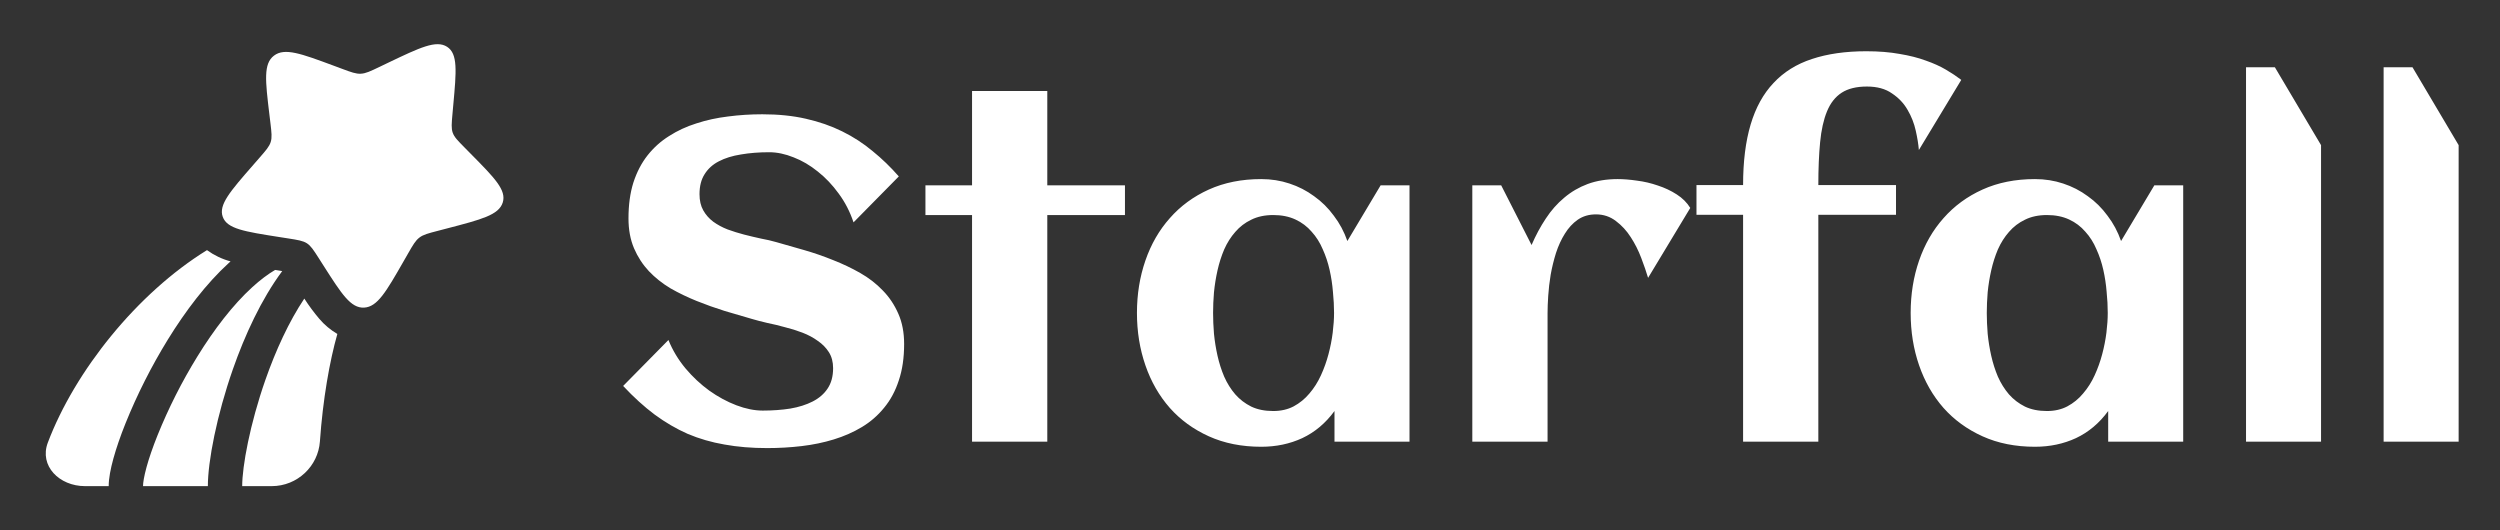 <svg width="132" height="28" viewBox="0 0 132 28" fill="none" xmlns="http://www.w3.org/2000/svg">
<rect x="0" y="0" width="132" height="28" fill="#333333" stroke="none"/>
<path d="M20.476 3.321C22.178 2.508 23.028 2.101 23.605 2.47C24.179 2.84 24.098 3.741 23.933 5.543L23.891 6.01C23.845 6.522 23.822 6.778 23.904 7.009C23.988 7.243 24.168 7.423 24.527 7.787L24.854 8.119C26.12 9.399 26.752 10.039 26.544 10.695C26.335 11.351 25.424 11.587 23.601 12.062L23.13 12.185C22.61 12.32 22.352 12.386 22.145 12.544C21.938 12.7 21.807 12.929 21.546 13.384L21.308 13.799C20.388 15.405 19.928 16.207 19.224 16.242C18.52 16.279 18.038 15.524 17.075 14.015L16.826 13.624C16.552 13.196 16.415 12.983 16.205 12.846C15.993 12.711 15.734 12.67 15.212 12.588L14.738 12.514C12.904 12.226 11.986 12.082 11.761 11.447C11.533 10.814 12.147 10.11 13.376 8.703L13.693 8.339C14.043 7.939 14.217 7.74 14.293 7.499C14.369 7.259 14.339 7.006 14.279 6.5L14.223 6.037C14.009 4.255 13.903 3.364 14.467 2.937C15.031 2.508 15.893 2.828 17.615 3.467L18.06 3.633C18.549 3.815 18.794 3.906 19.052 3.892C19.31 3.88 19.552 3.764 20.035 3.533L20.476 3.321ZM10.929 13.207C7.238 15.482 3.951 19.596 2.525 23.371C2.062 24.596 3.129 25.668 4.49 25.668H5.739C5.739 25.258 5.839 24.75 5.986 24.215C6.137 23.667 6.354 23.034 6.626 22.356C7.245 20.822 7.994 19.341 8.864 17.926C9.786 16.433 10.882 14.976 12.084 13.882L12.174 13.802C11.724 13.68 11.302 13.478 10.929 13.207ZM14.524 14.253C14.139 14.481 13.739 14.782 13.328 15.156C12.292 16.098 11.295 17.405 10.422 18.822C9.603 20.152 8.899 21.544 8.317 22.986C8.063 23.619 7.867 24.191 7.737 24.666C7.604 25.153 7.552 25.487 7.552 25.668H10.975C10.975 24.357 11.446 21.927 12.297 19.494C12.922 17.709 13.787 15.815 14.901 14.314L14.524 14.253ZM16.068 15.765C15.253 16.983 14.558 18.502 14.014 20.054C13.195 22.395 12.788 24.621 12.788 25.668H14.345C15.706 25.668 16.8 24.61 16.891 23.311C17.048 21.077 17.405 19.064 17.812 17.633C17.454 17.422 17.134 17.155 16.867 16.843C16.577 16.501 16.309 16.141 16.068 15.765Z" fill="white"/>
<path d="M47.738 18.163C47.738 18.89 47.645 19.53 47.457 20.085C47.277 20.64 47.02 21.12 46.684 21.526C46.355 21.933 45.965 22.273 45.512 22.546C45.059 22.819 44.562 23.038 44.023 23.202C43.492 23.366 42.926 23.483 42.324 23.554C41.73 23.624 41.125 23.659 40.508 23.659C39.695 23.659 38.945 23.597 38.258 23.472C37.57 23.355 36.922 23.167 36.312 22.909C35.711 22.644 35.129 22.304 34.566 21.89C34.012 21.476 33.457 20.972 32.902 20.378L35.293 17.952C35.512 18.491 35.812 18.991 36.195 19.452C36.578 19.905 36.996 20.296 37.449 20.624C37.91 20.952 38.387 21.21 38.879 21.398C39.371 21.585 39.836 21.679 40.273 21.679C40.789 21.679 41.273 21.644 41.727 21.573C42.18 21.495 42.574 21.37 42.91 21.198C43.246 21.026 43.508 20.8 43.695 20.519C43.891 20.23 43.988 19.87 43.988 19.44C43.988 19.112 43.914 18.831 43.766 18.597C43.617 18.362 43.422 18.163 43.18 17.999C42.945 17.827 42.676 17.683 42.371 17.565C42.066 17.448 41.754 17.351 41.434 17.273C41.121 17.186 40.812 17.112 40.508 17.05C40.203 16.98 39.934 16.909 39.699 16.839C39.238 16.706 38.758 16.565 38.258 16.417C37.758 16.261 37.266 16.085 36.781 15.89C36.297 15.694 35.836 15.472 35.398 15.222C34.969 14.964 34.59 14.663 34.262 14.319C33.934 13.968 33.672 13.565 33.477 13.112C33.281 12.651 33.184 12.124 33.184 11.53C33.184 10.819 33.27 10.19 33.441 9.644C33.621 9.089 33.871 8.608 34.191 8.202C34.512 7.796 34.891 7.456 35.328 7.183C35.766 6.901 36.246 6.679 36.77 6.515C37.293 6.343 37.848 6.222 38.434 6.151C39.027 6.073 39.633 6.034 40.25 6.034C41.094 6.034 41.859 6.112 42.547 6.269C43.242 6.425 43.883 6.647 44.469 6.937C45.055 7.226 45.59 7.573 46.074 7.979C46.566 8.378 47.027 8.823 47.457 9.315L45.066 11.741C44.879 11.179 44.617 10.671 44.281 10.218C43.953 9.765 43.586 9.378 43.18 9.058C42.773 8.729 42.348 8.479 41.902 8.308C41.457 8.128 41.027 8.038 40.613 8.038C40.074 8.038 39.578 8.077 39.125 8.155C38.672 8.226 38.281 8.347 37.953 8.519C37.633 8.683 37.383 8.909 37.203 9.198C37.023 9.479 36.934 9.831 36.934 10.253C36.934 10.589 37 10.874 37.133 11.108C37.266 11.343 37.441 11.542 37.66 11.706C37.887 11.87 38.141 12.007 38.422 12.116C38.703 12.218 38.992 12.308 39.289 12.386C39.594 12.464 39.891 12.534 40.18 12.597C40.477 12.651 40.746 12.714 40.988 12.784C41.457 12.917 41.949 13.058 42.465 13.206C42.98 13.354 43.488 13.53 43.988 13.733C44.488 13.929 44.965 14.155 45.418 14.413C45.871 14.671 46.27 14.979 46.613 15.339C46.957 15.69 47.23 16.101 47.434 16.569C47.637 17.03 47.738 17.561 47.738 18.163ZM55.297 23.319H51.324V11.354H48.863V9.784H51.324V4.804H55.297V9.784H59.398V11.354H55.297V23.319ZM74.422 23.319H70.461V21.702C69.992 22.343 69.426 22.819 68.762 23.132C68.106 23.436 67.383 23.589 66.594 23.589C65.562 23.589 64.641 23.405 63.828 23.038C63.016 22.671 62.328 22.171 61.766 21.538C61.203 20.898 60.773 20.148 60.477 19.288C60.18 18.429 60.031 17.507 60.031 16.523C60.031 15.538 60.18 14.616 60.477 13.757C60.773 12.898 61.203 12.151 61.766 11.519C62.328 10.878 63.016 10.374 63.828 10.007C64.641 9.64 65.562 9.456 66.594 9.456C67.117 9.456 67.613 9.534 68.082 9.69C68.559 9.847 68.992 10.069 69.383 10.358C69.781 10.64 70.129 10.983 70.426 11.39C70.731 11.788 70.969 12.233 71.141 12.726L72.898 9.784H74.422V23.319ZM70.438 16.523C70.438 16.171 70.418 15.8 70.379 15.409C70.348 15.019 70.289 14.632 70.203 14.249C70.117 13.866 69.996 13.503 69.84 13.159C69.691 12.808 69.496 12.499 69.254 12.233C69.019 11.96 68.734 11.745 68.398 11.589C68.062 11.433 67.672 11.354 67.227 11.354C66.781 11.354 66.394 11.437 66.066 11.601C65.738 11.757 65.457 11.972 65.223 12.245C64.988 12.511 64.793 12.819 64.637 13.171C64.488 13.523 64.371 13.89 64.285 14.273C64.199 14.655 64.137 15.042 64.098 15.433C64.066 15.815 64.051 16.179 64.051 16.523C64.051 16.866 64.066 17.233 64.098 17.624C64.137 18.015 64.199 18.401 64.285 18.784C64.371 19.167 64.488 19.534 64.637 19.886C64.793 20.237 64.988 20.55 65.223 20.823C65.457 21.089 65.738 21.304 66.066 21.468C66.394 21.624 66.781 21.702 67.227 21.702C67.633 21.702 67.992 21.62 68.305 21.456C68.625 21.284 68.902 21.058 69.137 20.776C69.379 20.495 69.582 20.175 69.746 19.815C69.91 19.456 70.043 19.085 70.144 18.702C70.246 18.319 70.32 17.94 70.367 17.565C70.414 17.183 70.438 16.835 70.438 16.523ZM89.246 10.979L87.019 14.671C86.926 14.358 86.805 14.007 86.656 13.616C86.508 13.226 86.324 12.862 86.106 12.526C85.887 12.183 85.625 11.898 85.32 11.671C85.016 11.437 84.664 11.319 84.266 11.319C83.898 11.319 83.578 11.413 83.305 11.601C83.039 11.788 82.812 12.034 82.625 12.339C82.438 12.636 82.281 12.976 82.156 13.358C82.039 13.733 81.945 14.116 81.875 14.507C81.812 14.89 81.769 15.261 81.746 15.62C81.723 15.972 81.711 16.276 81.711 16.534V23.319H77.738V9.784H79.262L80.867 12.937C81.086 12.429 81.336 11.964 81.617 11.542C81.898 11.112 82.223 10.745 82.59 10.44C82.957 10.128 83.371 9.886 83.832 9.714C84.301 9.542 84.828 9.456 85.414 9.456C85.719 9.456 86.059 9.483 86.434 9.538C86.809 9.585 87.176 9.671 87.535 9.796C87.894 9.913 88.227 10.069 88.531 10.265C88.836 10.46 89.074 10.698 89.246 10.979ZM103.555 4.218L101.316 7.921C101.293 7.624 101.238 7.284 101.152 6.901C101.066 6.511 100.922 6.144 100.719 5.8C100.523 5.456 100.25 5.167 99.898 4.933C99.555 4.69 99.113 4.569 98.574 4.569C98.019 4.569 97.574 4.679 97.238 4.897C96.902 5.116 96.644 5.444 96.465 5.882C96.285 6.319 96.164 6.862 96.102 7.511C96.039 8.159 96.008 8.913 96.008 9.772H100.109V11.343H96.008V23.319H92.035V11.343H89.574V9.772H92.035C92.035 8.53 92.168 7.464 92.434 6.573C92.699 5.683 93.102 4.952 93.641 4.382C94.18 3.804 94.856 3.382 95.668 3.116C96.488 2.843 97.445 2.706 98.539 2.706C99.195 2.706 99.781 2.753 100.297 2.847C100.82 2.933 101.281 3.05 101.68 3.198C102.086 3.339 102.441 3.499 102.746 3.679C103.051 3.858 103.32 4.038 103.555 4.218ZM115.273 23.319H111.312V21.702C110.844 22.343 110.277 22.819 109.613 23.132C108.957 23.436 108.234 23.589 107.445 23.589C106.414 23.589 105.492 23.405 104.68 23.038C103.867 22.671 103.18 22.171 102.617 21.538C102.055 20.898 101.625 20.148 101.328 19.288C101.031 18.429 100.883 17.507 100.883 16.523C100.883 15.538 101.031 14.616 101.328 13.757C101.625 12.898 102.055 12.151 102.617 11.519C103.18 10.878 103.867 10.374 104.68 10.007C105.492 9.64 106.414 9.456 107.445 9.456C107.969 9.456 108.465 9.534 108.934 9.69C109.41 9.847 109.844 10.069 110.234 10.358C110.633 10.64 110.98 10.983 111.277 11.39C111.582 11.788 111.82 12.233 111.992 12.726L113.75 9.784H115.273V23.319ZM111.289 16.523C111.289 16.171 111.27 15.8 111.23 15.409C111.199 15.019 111.141 14.632 111.055 14.249C110.969 13.866 110.848 13.503 110.691 13.159C110.543 12.808 110.348 12.499 110.105 12.233C109.871 11.96 109.586 11.745 109.25 11.589C108.914 11.433 108.523 11.354 108.078 11.354C107.633 11.354 107.246 11.437 106.918 11.601C106.59 11.757 106.309 11.972 106.074 12.245C105.84 12.511 105.645 12.819 105.488 13.171C105.34 13.523 105.223 13.89 105.137 14.273C105.051 14.655 104.988 15.042 104.949 15.433C104.918 15.815 104.902 16.179 104.902 16.523C104.902 16.866 104.918 17.233 104.949 17.624C104.988 18.015 105.051 18.401 105.137 18.784C105.223 19.167 105.34 19.534 105.488 19.886C105.645 20.237 105.84 20.55 106.074 20.823C106.309 21.089 106.59 21.304 106.918 21.468C107.246 21.624 107.633 21.702 108.078 21.702C108.484 21.702 108.844 21.62 109.156 21.456C109.477 21.284 109.754 21.058 109.988 20.776C110.23 20.495 110.434 20.175 110.598 19.815C110.762 19.456 110.895 19.085 110.996 18.702C111.098 18.319 111.172 17.94 111.219 17.565C111.266 17.183 111.289 16.835 111.289 16.523ZM122.551 23.319H118.59V3.55H120.113L122.551 7.663V23.319ZM129.816 23.319H125.855V3.55H127.379L129.816 7.663V23.319Z" fill="white"/>
</svg>
